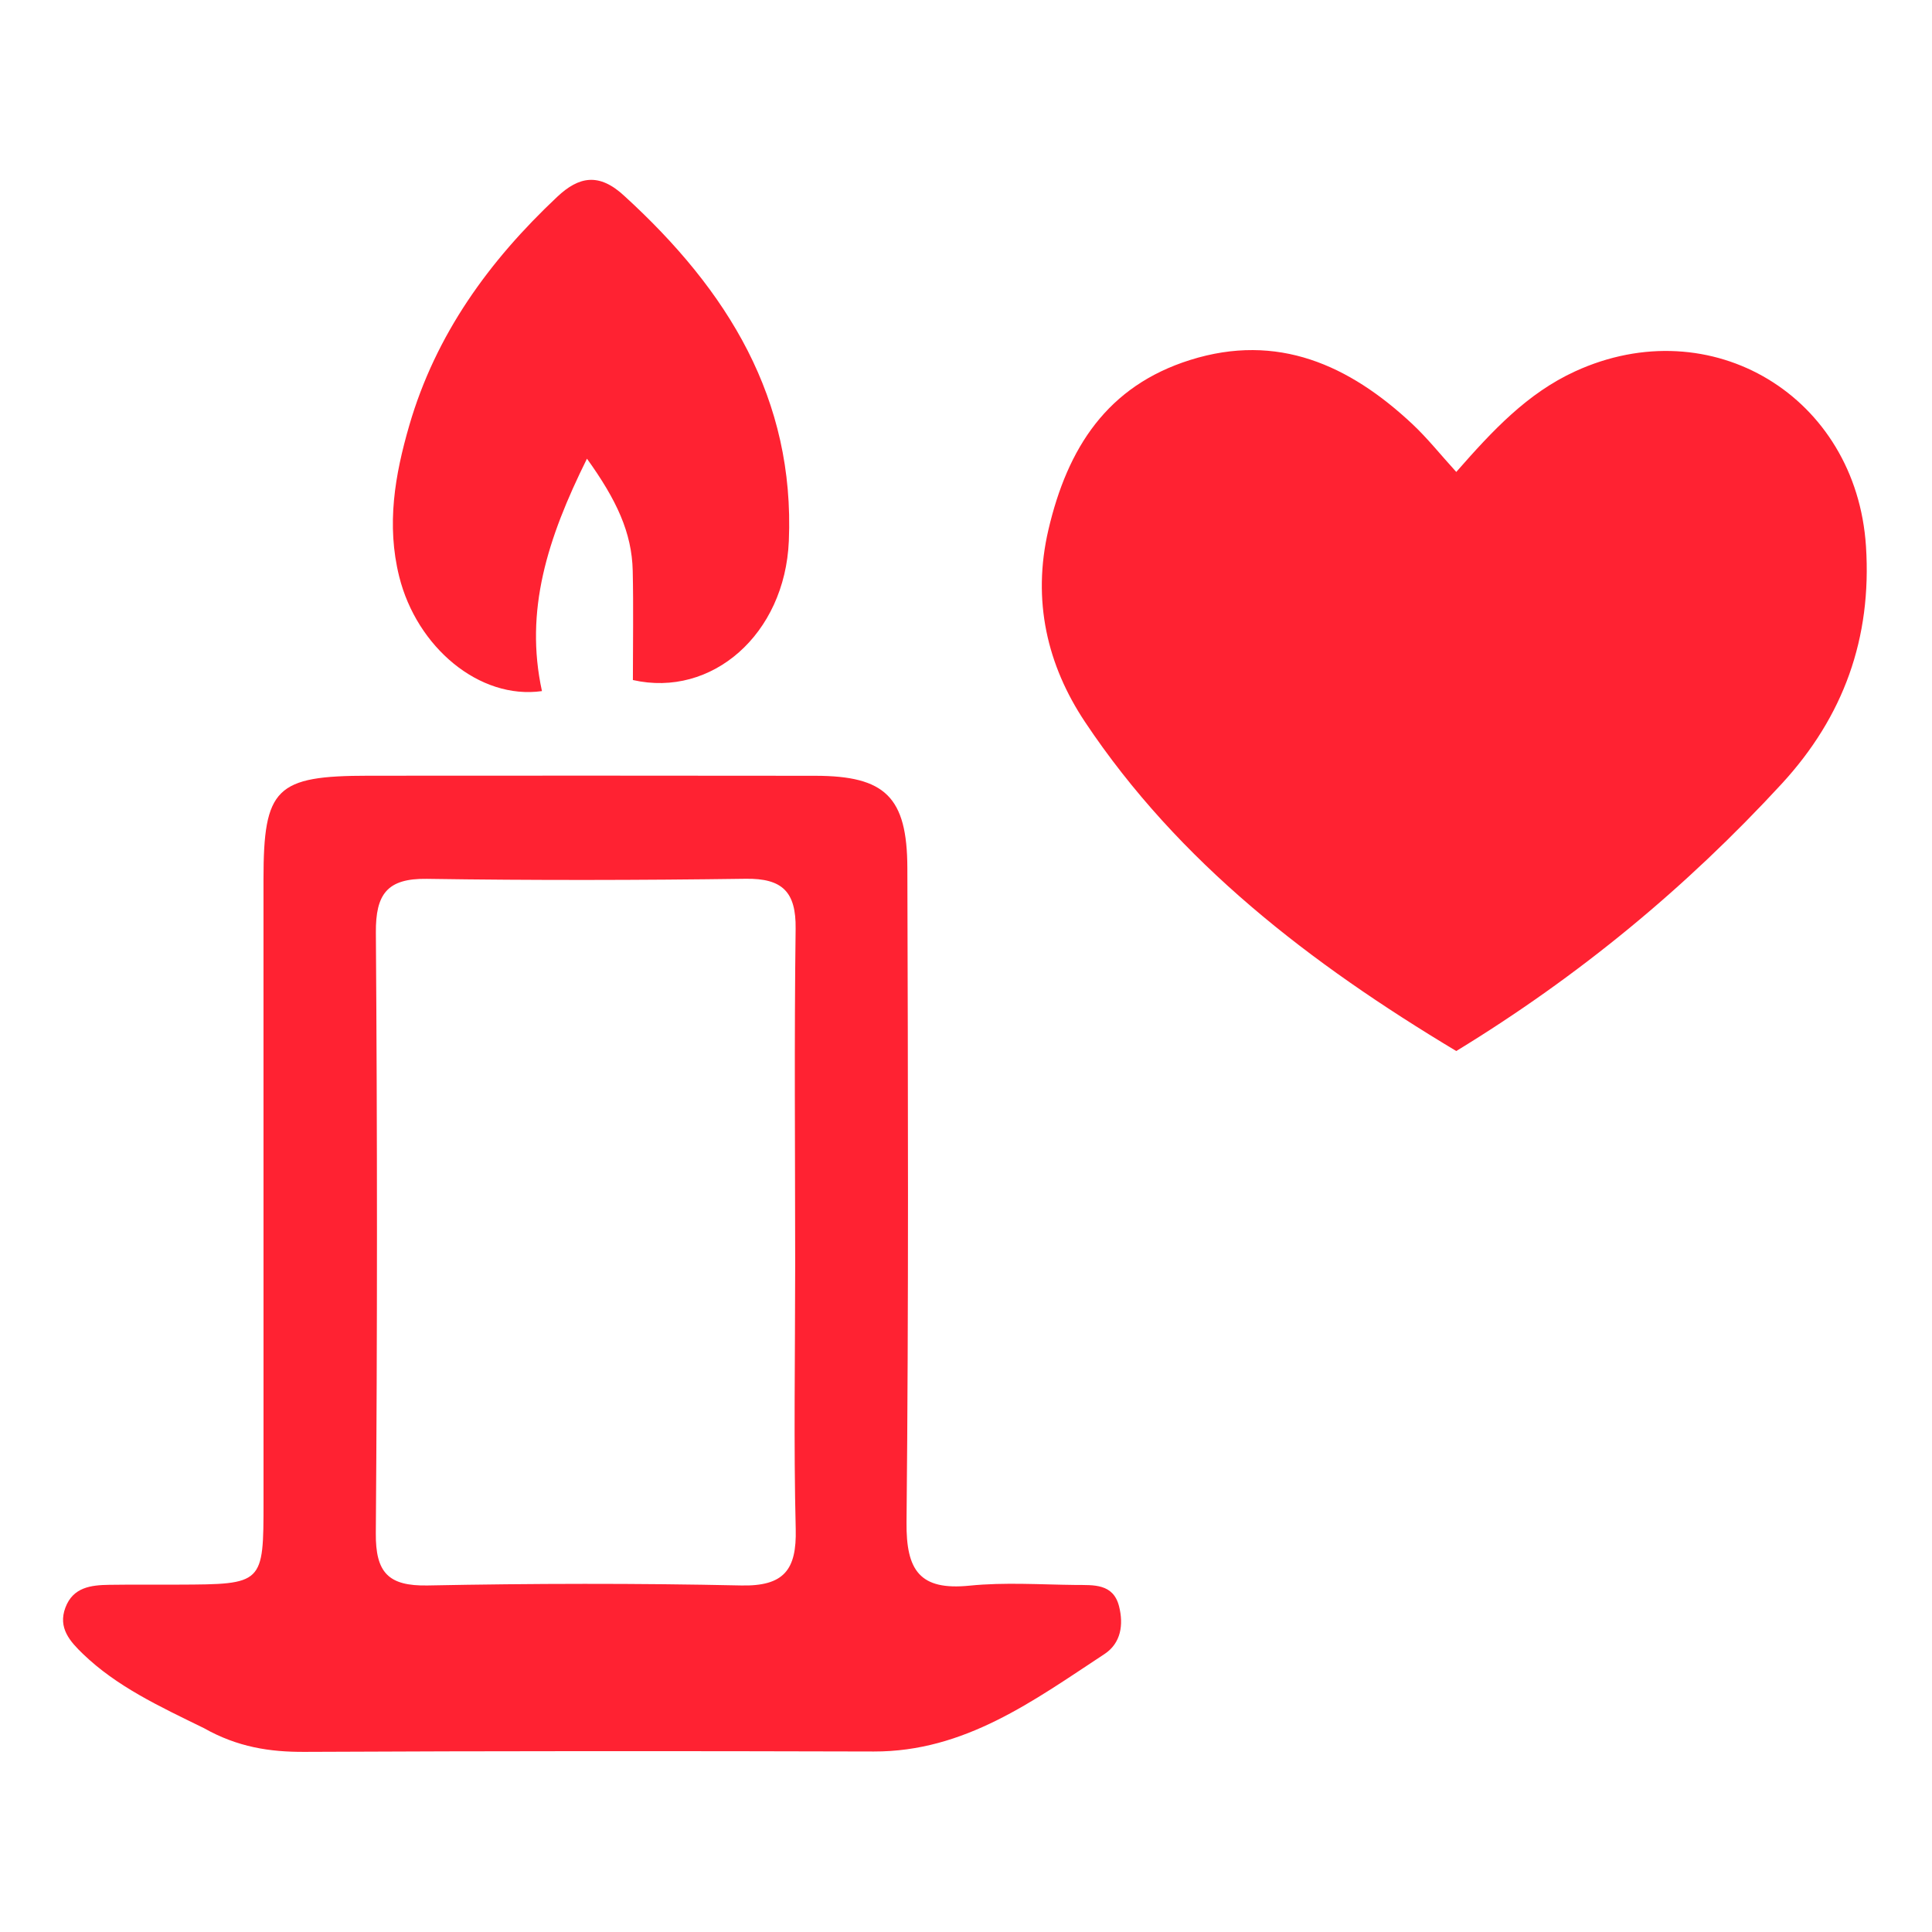 <?xml version="1.0" encoding="UTF-8" standalone="no"?>
<svg xmlns="http://www.w3.org/2000/svg" xmlns:xlink="http://www.w3.org/1999/xlink" xmlns:serif="http://www.serif.com/" width="100%" height="100%" viewBox="0 0 150 150" version="1.1" xml:space="preserve" style="fill-rule:evenodd;clip-rule:evenodd;stroke-linejoin:round;stroke-miterlimit:2;">
    <g transform="matrix(0.826,0,0,0.826,-449.313,-317.137)">
        <path d="M680.844,482.735C667.142,474.512 654.766,465.035 645.945,451.798C642.406,446.486 640.953,440.404 642.509,433.734C644.305,426.036 648.041,420.227 655.83,417.779C664.046,415.197 670.783,418.248 676.705,423.79C678.122,425.116 679.34,426.652 680.844,428.304C684.264,424.401 687.525,420.908 692.014,418.849C704.82,412.974 718.445,421.195 719.355,435.295C719.911,443.922 717.255,451.298 711.433,457.618C702.483,467.334 692.404,475.679 680.844,482.735Z" style="fill:rgb(255,34,50);fill-rule:nonzero;"></path>
    </g>
    <g transform="matrix(0.826,0,0,0.826,-449.283,-316.974)">
        <path d="M563.09,546.18C558.844,544.105 554.904,542.266 551.728,539.21C550.507,538.035 549.356,536.76 550.074,534.85C550.795,532.935 552.474,532.736 554.19,532.711C556.356,532.68 558.523,532.702 560.689,532.693C568.685,532.662 568.695,532.661 568.696,524.892C568.699,505.392 568.688,485.892 568.693,466.393C568.696,457.802 569.851,456.665 578.562,456.66C592.561,456.653 606.561,456.644 620.561,456.666C627.125,456.676 629.193,458.65 629.213,465.328C629.272,485.828 629.34,506.328 629.135,526.826C629.09,531.355 630.371,533.263 635.062,532.789C638.362,532.455 641.722,532.69 645.055,532.724C646.704,532.741 648.564,532.569 649.111,534.728C649.547,536.449 649.3,538.193 647.737,539.22C641.081,543.596 634.615,548.402 626.056,548.378C608.223,548.328 590.39,548.326 572.557,548.413C569.302,548.429 566.271,547.977 563.09,546.18M618.669,502.5C618.666,492.009 618.575,481.517 618.711,471.028C618.755,467.57 617.461,466.298 614.022,466.346C604.033,466.484 594.039,466.503 584.05,466.353C580.302,466.297 579.23,467.8 579.256,471.41C579.393,490.226 579.396,509.044 579.251,527.86C579.222,531.555 580.418,532.843 584.126,532.771C593.947,532.58 603.778,532.558 613.598,532.771C617.617,532.858 618.814,531.295 618.72,527.478C618.522,519.49 618.665,511.493 618.669,502.5Z" style="fill:rgb(255,34,50);fill-rule:nonzero;"></path>
    </g>
    <g transform="matrix(0.826,0,0,0.826,-449.481,-316.977)">
        <path d="M602.863,402.177C612.591,411.062 618.873,421.25 618.312,434.601C617.943,443.38 611.071,449.355 603.654,447.669C603.654,444.223 603.715,440.808 603.638,437.396C603.557,433.808 602.123,430.74 599.338,426.864C595.6,434.397 593.464,441.16 595.107,448.709C589.231,449.538 583.342,444.589 581.687,437.938C580.476,433.068 581.28,428.41 582.634,423.743C585.119,415.182 590.128,408.282 596.54,402.25C598.575,400.336 600.472,399.947 602.863,402.177Z" style="fill:rgb(255,34,50);fill-rule:nonzero;"></path>
    </g>
</svg>
